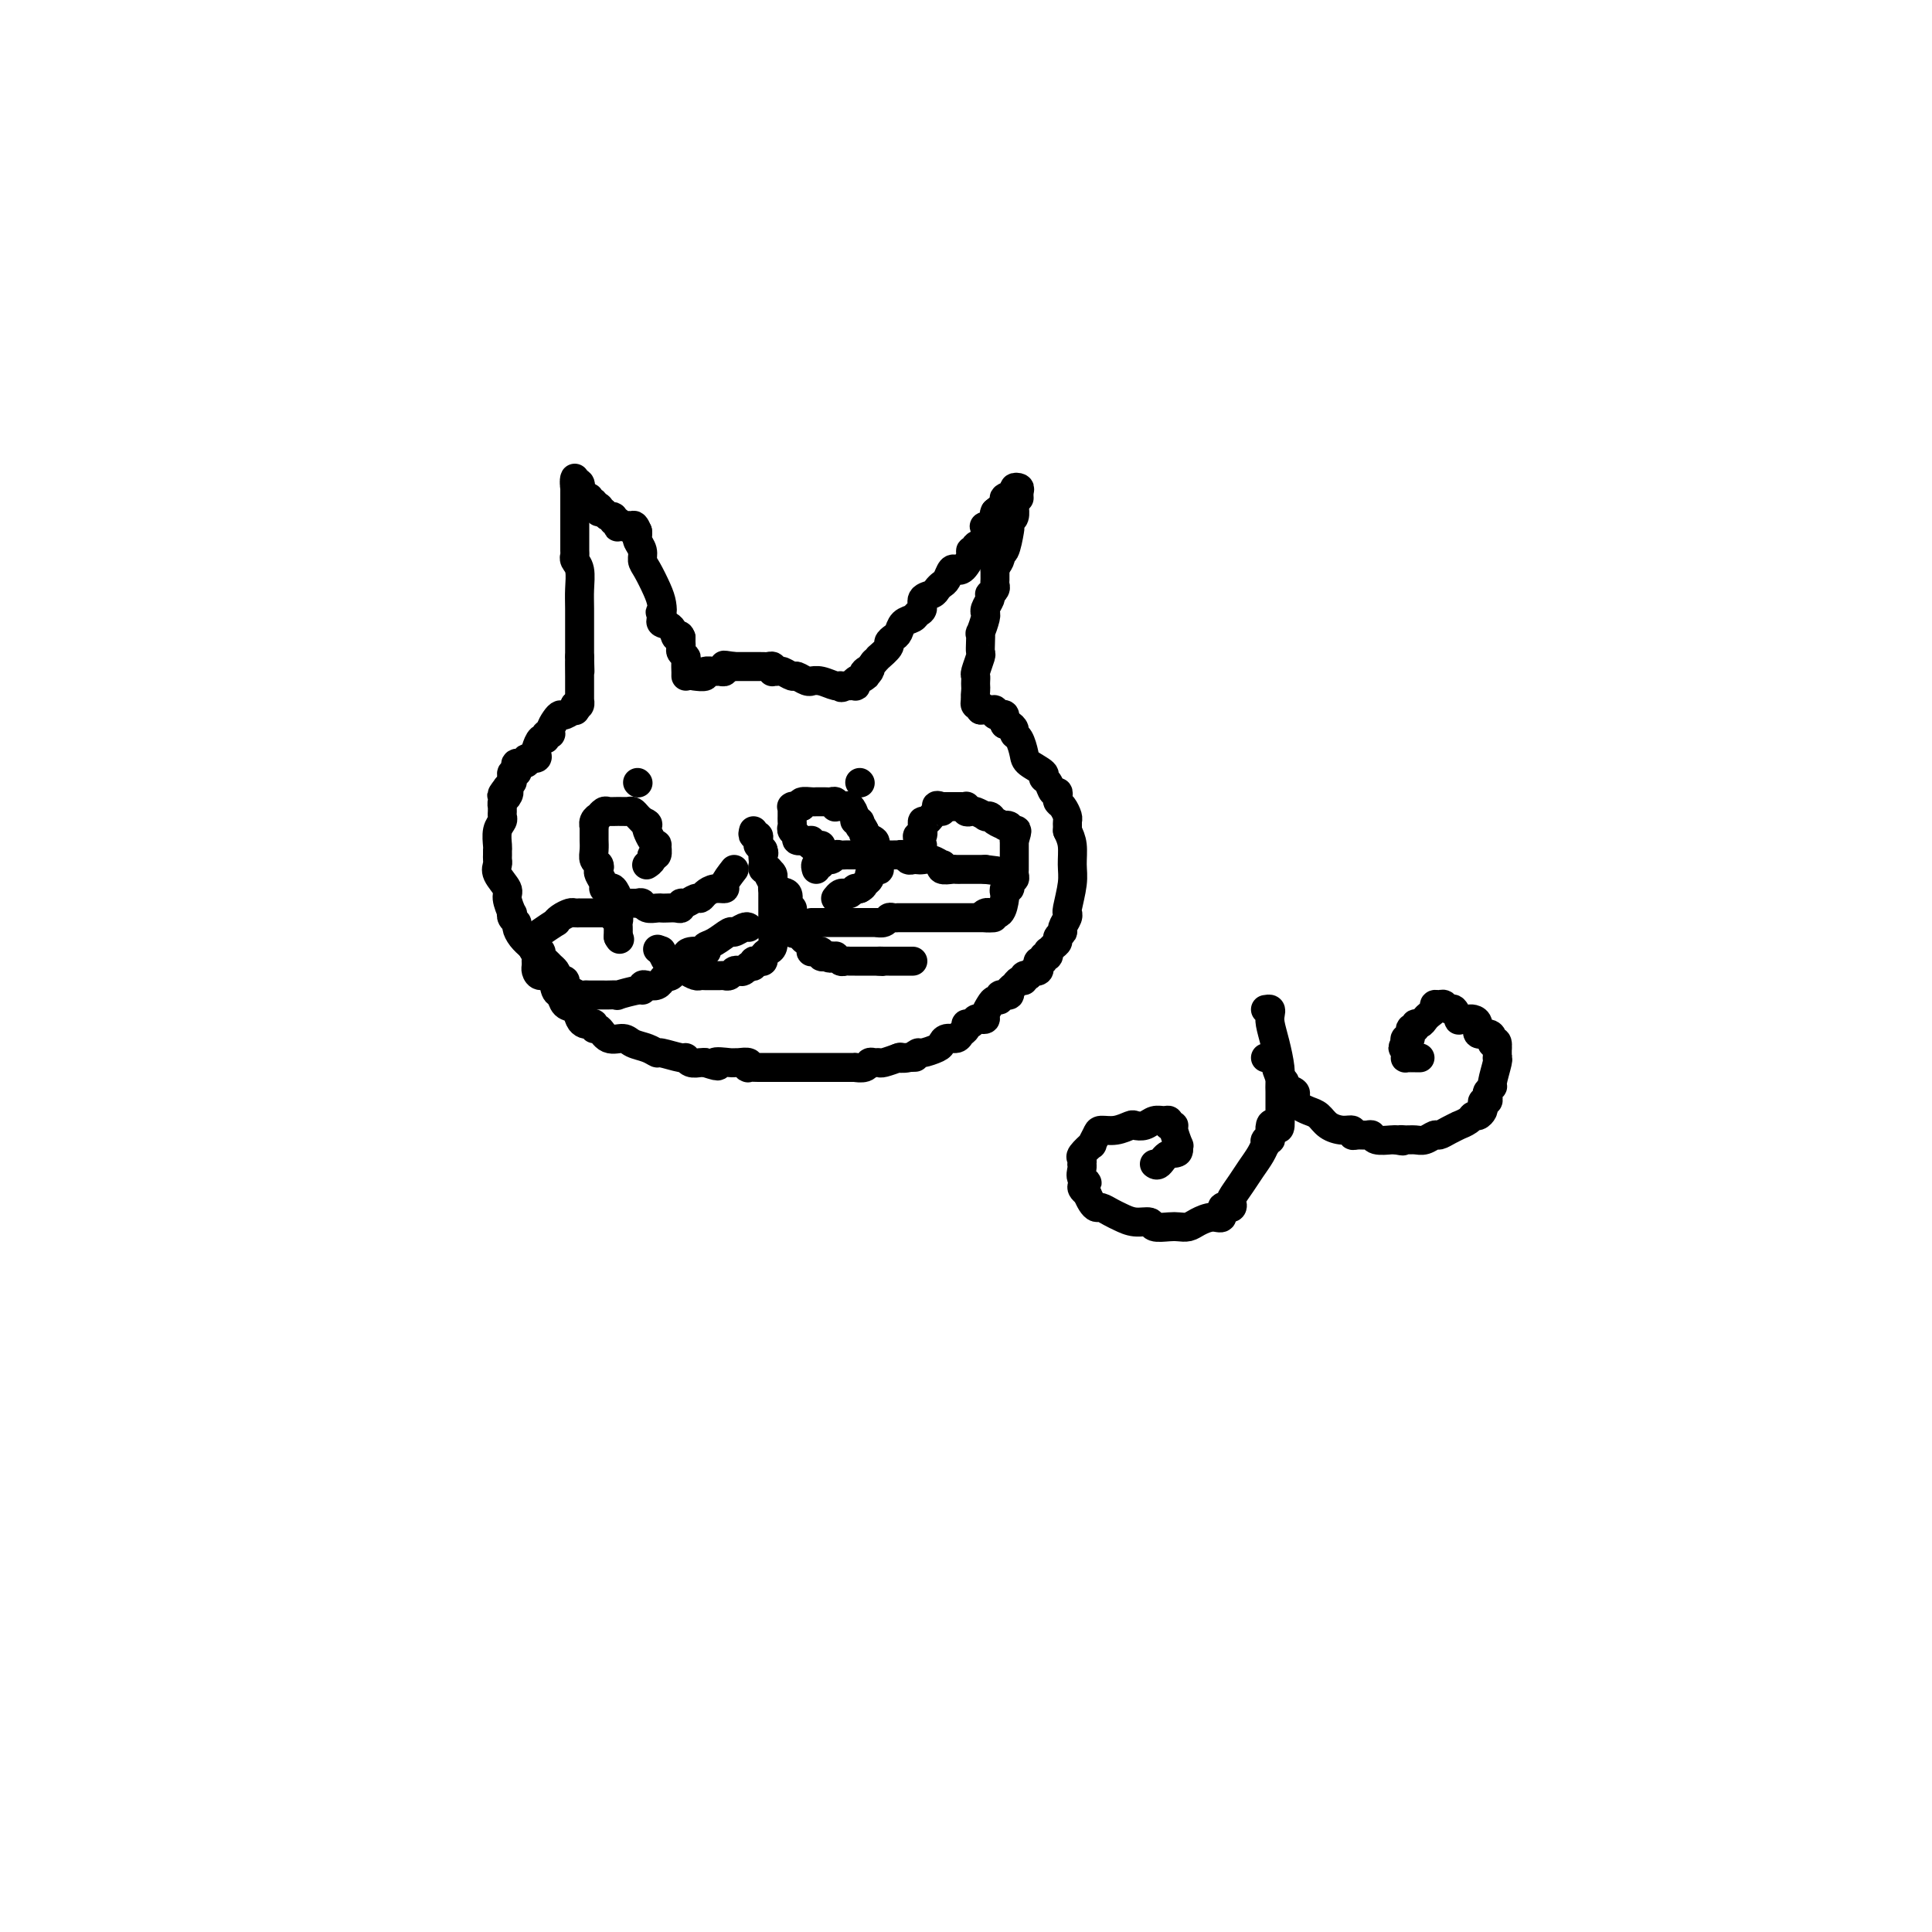 <svg viewBox='0 0 400 400' version='1.1' xmlns='http://www.w3.org/2000/svg' xmlns:xlink='http://www.w3.org/1999/xlink'><g fill='none' stroke='#000000' stroke-width='6' stroke-linecap='round' stroke-linejoin='round'><path d='M142,140c-0.002,-0.477 -0.004,-0.954 0,-1c0.004,-0.046 0.015,0.338 0,0c-0.015,-0.338 -0.057,-1.400 0,-2c0.057,-0.600 0.211,-0.738 0,-1c-0.211,-0.262 -0.789,-0.648 -1,-1c-0.211,-0.352 -0.057,-0.672 0,-1c0.057,-0.328 0.016,-0.665 0,-1c-0.016,-0.335 -0.008,-0.667 0,-1'/><path d='M141,132c-0.353,-1.129 -0.735,0.048 -1,0c-0.265,-0.048 -0.411,-1.322 -1,-2c-0.589,-0.678 -1.620,-0.759 -2,-1c-0.380,-0.241 -0.109,-0.640 0,-1c0.109,-0.360 0.054,-0.680 0,-1'/><path d='M137,127c-0.628,-0.685 -0.197,0.101 0,0c0.197,-0.101 0.159,-1.091 0,-2c-0.159,-0.909 -0.439,-1.739 -1,-3c-0.561,-1.261 -1.404,-2.954 -2,-4c-0.596,-1.046 -0.944,-1.446 -1,-2c-0.056,-0.554 0.181,-1.262 0,-2c-0.181,-0.738 -0.779,-1.506 -1,-2c-0.221,-0.494 -0.063,-0.712 0,-1c0.063,-0.288 0.032,-0.644 0,-1'/><path d='M132,110c-1.034,-2.569 -1.118,-0.493 -1,0c0.118,0.493 0.438,-0.599 0,-1c-0.438,-0.401 -1.633,-0.112 -2,0c-0.367,0.112 0.094,0.045 0,0c-0.094,-0.045 -0.742,-0.069 -1,0c-0.258,0.069 -0.125,0.229 0,0c0.125,-0.229 0.241,-0.849 0,-1c-0.241,-0.151 -0.838,0.166 -1,0c-0.162,-0.166 0.110,-0.814 0,-1c-0.110,-0.186 -0.603,0.090 -1,0c-0.397,-0.090 -0.699,-0.545 -1,-1'/><path d='M125,106c-1.311,-0.558 -1.087,0.048 -1,0c0.087,-0.048 0.039,-0.749 0,-1c-0.039,-0.251 -0.067,-0.052 0,0c0.067,0.052 0.229,-0.043 0,0c-0.229,0.043 -0.849,0.222 -1,0c-0.151,-0.222 0.166,-0.847 0,-1c-0.166,-0.153 -0.815,0.166 -1,0c-0.185,-0.166 0.094,-0.815 0,-1c-0.094,-0.185 -0.561,0.095 -1,0c-0.439,-0.095 -0.849,-0.564 -1,-1c-0.151,-0.436 -0.043,-0.839 0,-1c0.043,-0.161 0.022,-0.081 0,0'/><path d='M120,101c-0.790,-0.708 -0.264,0.023 0,0c0.264,-0.023 0.267,-0.800 0,-1c-0.267,-0.200 -0.803,0.177 -1,0c-0.197,-0.177 -0.056,-0.908 0,-1c0.056,-0.092 0.028,0.454 0,1'/><path d='M119,100c-0.155,0.101 -0.041,0.854 0,1c0.041,0.146 0.011,-0.314 0,0c-0.011,0.314 -0.003,1.400 0,2c0.003,0.600 0.001,0.712 0,1c-0.001,0.288 -0.000,0.753 0,1c0.000,0.247 0.000,0.276 0,1c-0.000,0.724 -0.001,2.144 0,3c0.001,0.856 0.004,1.148 0,2c-0.004,0.852 -0.015,2.265 0,3c0.015,0.735 0.057,0.792 0,1c-0.057,0.208 -0.211,0.567 0,1c0.211,0.433 0.789,0.941 1,2c0.211,1.059 0.057,2.668 0,4c-0.057,1.332 -0.015,2.385 0,4c0.015,1.615 0.004,3.792 0,5c-0.004,1.208 -0.001,1.448 0,2c0.001,0.552 0.000,1.418 0,2c-0.000,0.582 -0.000,0.881 0,1c0.000,0.119 0.000,0.060 0,0'/><path d='M120,136c0.155,5.653 0.041,1.787 0,1c-0.041,-0.787 -0.010,1.506 0,3c0.010,1.494 -0.000,2.190 0,3c0.000,0.810 0.010,1.732 0,2c-0.010,0.268 -0.041,-0.120 0,0c0.041,0.120 0.155,0.749 0,1c-0.155,0.251 -0.577,0.126 -1,0'/><path d='M119,146c-0.046,1.710 0.337,0.987 0,1c-0.337,0.013 -1.396,0.764 -2,1c-0.604,0.236 -0.754,-0.043 -1,0c-0.246,0.043 -0.587,0.408 -1,1c-0.413,0.592 -0.898,1.411 -1,2c-0.102,0.589 0.179,0.949 0,1c-0.179,0.051 -0.819,-0.208 -1,0c-0.181,0.208 0.097,0.883 0,1c-0.097,0.117 -0.570,-0.324 -1,0c-0.430,0.324 -0.817,1.411 -1,2c-0.183,0.589 -0.162,0.679 0,1c0.162,0.321 0.464,0.873 0,1c-0.464,0.127 -1.692,-0.172 -2,0c-0.308,0.172 0.306,0.816 0,1c-0.306,0.184 -1.532,-0.092 -2,0c-0.468,0.092 -0.178,0.550 0,1c0.178,0.450 0.244,0.891 0,1c-0.244,0.109 -0.797,-0.115 -1,0c-0.203,0.115 -0.057,0.570 0,1c0.057,0.430 0.026,0.837 0,1c-0.026,0.163 -0.045,0.082 0,0c0.045,-0.082 0.156,-0.166 0,0c-0.156,0.166 -0.578,0.583 -1,1'/><path d='M105,163c-2.182,2.807 -0.637,1.326 0,1c0.637,-0.326 0.367,0.504 0,1c-0.367,0.496 -0.831,0.658 -1,1c-0.169,0.342 -0.044,0.865 0,1c0.044,0.135 0.008,-0.117 0,0c-0.008,0.117 0.012,0.602 0,1c-0.012,0.398 -0.056,0.708 0,1c0.056,0.292 0.211,0.564 0,1c-0.211,0.436 -0.789,1.034 -1,2c-0.211,0.966 -0.056,2.300 0,3c0.056,0.700 0.013,0.767 0,1c-0.013,0.233 0.004,0.633 0,1c-0.004,0.367 -0.030,0.702 0,1c0.030,0.298 0.117,0.561 0,1c-0.117,0.439 -0.437,1.055 0,2c0.437,0.945 1.633,2.218 2,3c0.367,0.782 -0.094,1.074 0,2c0.094,0.926 0.743,2.485 1,3c0.257,0.515 0.124,-0.014 0,0c-0.124,0.014 -0.238,0.570 0,1c0.238,0.430 0.827,0.734 1,1c0.173,0.266 -0.069,0.495 0,1c0.069,0.505 0.448,1.287 1,2c0.552,0.713 1.276,1.356 2,2'/><path d='M110,196c1.309,2.504 1.083,1.262 1,1c-0.083,-0.262 -0.023,0.454 0,1c0.023,0.546 0.008,0.921 0,1c-0.008,0.079 -0.009,-0.140 0,0c0.009,0.140 0.030,0.637 0,1c-0.030,0.363 -0.110,0.593 0,1c0.110,0.407 0.410,0.992 1,1c0.590,0.008 1.471,-0.560 2,0c0.529,0.560 0.705,2.248 1,3c0.295,0.752 0.709,0.569 1,1c0.291,0.431 0.459,1.475 1,2c0.541,0.525 1.455,0.532 2,1c0.545,0.468 0.720,1.398 1,2c0.280,0.602 0.666,0.877 1,1c0.334,0.123 0.616,0.093 1,0c0.384,-0.093 0.869,-0.250 1,0c0.131,0.250 -0.093,0.907 0,1c0.093,0.093 0.504,-0.379 1,0c0.496,0.379 1.079,1.608 2,2c0.921,0.392 2.180,-0.054 3,0c0.820,0.054 1.201,0.607 2,1c0.799,0.393 2.018,0.626 3,1c0.982,0.374 1.729,0.889 2,1c0.271,0.111 0.065,-0.180 1,0c0.935,0.180 3.010,0.833 4,1c0.990,0.167 0.894,-0.151 1,0c0.106,0.151 0.413,0.771 1,1c0.587,0.229 1.453,0.065 2,0c0.547,-0.065 0.773,-0.033 1,0'/><path d='M146,220c4.307,1.392 2.076,0.372 2,0c-0.076,-0.372 2.005,-0.096 3,0c0.995,0.096 0.906,0.012 1,0c0.094,-0.012 0.372,0.049 1,0c0.628,-0.049 1.607,-0.209 2,0c0.393,0.209 0.201,0.788 0,1c-0.201,0.212 -0.411,0.057 0,0c0.411,-0.057 1.444,-0.015 2,0c0.556,0.015 0.635,0.004 1,0c0.365,-0.004 1.015,-0.001 2,0c0.985,0.001 2.304,0.000 3,0c0.696,-0.000 0.768,-0.000 1,0c0.232,0.000 0.625,0.000 1,0c0.375,-0.000 0.733,-0.000 1,0c0.267,0.000 0.443,0.000 1,0c0.557,-0.000 1.496,-0.000 2,0c0.504,0.000 0.574,0.000 1,0c0.426,-0.000 1.209,-0.000 2,0c0.791,0.000 1.592,0.001 2,0c0.408,-0.001 0.424,-0.004 1,0c0.576,0.004 1.712,0.015 2,0c0.288,-0.015 -0.273,-0.057 0,0c0.273,0.057 1.380,0.212 2,0c0.620,-0.212 0.752,-0.793 1,-1c0.248,-0.207 0.614,-0.042 1,0c0.386,0.042 0.794,-0.040 1,0c0.206,0.040 0.209,0.203 1,0c0.791,-0.203 2.369,-0.772 3,-1c0.631,-0.228 0.316,-0.114 0,0'/><path d='M186,219c6.385,-0.172 2.348,-0.102 1,0c-1.348,0.102 -0.008,0.235 1,0c1.008,-0.235 1.684,-0.837 2,-1c0.316,-0.163 0.274,0.115 1,0c0.726,-0.115 2.222,-0.622 3,-1c0.778,-0.378 0.839,-0.626 1,-1c0.161,-0.374 0.420,-0.875 1,-1c0.580,-0.125 1.479,0.125 2,0c0.521,-0.125 0.665,-0.626 1,-1c0.335,-0.374 0.863,-0.622 1,-1c0.137,-0.378 -0.117,-0.885 0,-1c0.117,-0.115 0.605,0.163 1,0c0.395,-0.163 0.697,-0.768 1,-1c0.303,-0.232 0.606,-0.091 1,0c0.394,0.091 0.880,0.130 1,0c0.120,-0.130 -0.127,-0.431 0,-1c0.127,-0.569 0.626,-1.406 1,-2c0.374,-0.594 0.621,-0.944 1,-1c0.379,-0.056 0.890,0.182 1,0c0.110,-0.182 -0.182,-0.784 0,-1c0.182,-0.216 0.836,-0.047 1,0c0.164,0.047 -0.164,-0.030 0,0c0.164,0.030 0.818,0.167 1,0c0.182,-0.167 -0.110,-0.637 0,-1c0.110,-0.363 0.622,-0.619 1,-1c0.378,-0.381 0.623,-0.887 1,-1c0.377,-0.113 0.884,0.165 1,0c0.116,-0.165 -0.161,-0.775 0,-1c0.161,-0.225 0.760,-0.064 1,0c0.240,0.064 0.120,0.032 0,0'/><path d='M213,202c1.559,-1.630 0.958,-1.206 1,-1c0.042,0.206 0.728,0.195 1,0c0.272,-0.195 0.129,-0.573 0,-1c-0.129,-0.427 -0.245,-0.903 0,-1c0.245,-0.097 0.849,0.185 1,0c0.151,-0.185 -0.153,-0.837 0,-1c0.153,-0.163 0.763,0.164 1,0c0.237,-0.164 0.101,-0.817 0,-1c-0.101,-0.183 -0.167,0.105 0,0c0.167,-0.105 0.565,-0.605 1,-1c0.435,-0.395 0.905,-0.687 1,-1c0.095,-0.313 -0.185,-0.648 0,-1c0.185,-0.352 0.834,-0.721 1,-1c0.166,-0.279 -0.153,-0.467 0,-1c0.153,-0.533 0.777,-1.413 1,-2c0.223,-0.587 0.046,-0.883 0,-1c-0.046,-0.117 0.041,-0.054 0,0c-0.041,0.054 -0.210,0.100 0,-1c0.210,-1.100 0.799,-3.346 1,-5c0.201,-1.654 0.016,-2.714 0,-4c-0.016,-1.286 0.138,-2.796 0,-4c-0.138,-1.204 -0.569,-2.102 -1,-3'/><path d='M221,172c-0.001,-2.870 -0.003,-1.546 0,-1c0.003,0.546 0.011,0.315 0,0c-0.011,-0.315 -0.042,-0.714 0,-1c0.042,-0.286 0.156,-0.459 0,-1c-0.156,-0.541 -0.581,-1.450 -1,-2c-0.419,-0.550 -0.833,-0.743 -1,-1c-0.167,-0.257 -0.088,-0.580 0,-1c0.088,-0.420 0.184,-0.938 0,-1c-0.184,-0.062 -0.648,0.331 -1,0c-0.352,-0.331 -0.591,-1.386 -1,-2c-0.409,-0.614 -0.988,-0.788 -1,-1c-0.012,-0.212 0.543,-0.462 0,-1c-0.543,-0.538 -2.183,-1.362 -3,-2c-0.817,-0.638 -0.810,-1.089 -1,-2c-0.190,-0.911 -0.576,-2.283 -1,-3c-0.424,-0.717 -0.887,-0.780 -1,-1c-0.113,-0.220 0.123,-0.598 0,-1c-0.123,-0.402 -0.607,-0.829 -1,-1c-0.393,-0.171 -0.697,-0.085 -1,0'/><path d='M208,150c-2.008,-3.646 -0.528,-1.761 0,-1c0.528,0.761 0.104,0.396 0,0c-0.104,-0.396 0.113,-0.824 0,-1c-0.113,-0.176 -0.556,-0.100 -1,0c-0.444,0.100 -0.889,0.223 -1,0c-0.111,-0.223 0.111,-0.792 0,-1c-0.111,-0.208 -0.556,-0.056 -1,0c-0.444,0.056 -0.889,0.015 -1,0c-0.111,-0.015 0.111,-0.004 0,0c-0.111,0.004 -0.556,0.002 -1,0'/><path d='M203,147c-0.713,-0.707 0.005,-0.973 0,-1c-0.005,-0.027 -0.732,0.185 -1,0c-0.268,-0.185 -0.077,-0.767 0,-1c0.077,-0.233 0.038,-0.116 0,0'/><path d='M202,145c-0.155,-0.714 -0.043,-1.499 0,-2c0.043,-0.501 0.015,-0.719 0,-1c-0.015,-0.281 -0.018,-0.624 0,-1c0.018,-0.376 0.057,-0.786 0,-1c-0.057,-0.214 -0.211,-0.234 0,-1c0.211,-0.766 0.788,-2.280 1,-3c0.212,-0.720 0.061,-0.648 0,-1c-0.061,-0.352 -0.030,-1.128 0,-2c0.030,-0.872 0.061,-1.841 0,-2c-0.061,-0.159 -0.213,0.491 0,0c0.213,-0.491 0.793,-2.124 1,-3c0.207,-0.876 0.042,-0.995 0,-1c-0.042,-0.005 0.040,0.105 0,0c-0.040,-0.105 -0.203,-0.423 0,-1c0.203,-0.577 0.772,-1.411 1,-2c0.228,-0.589 0.114,-0.931 0,-1c-0.114,-0.069 -0.227,0.136 0,0c0.227,-0.136 0.793,-0.614 1,-1c0.207,-0.386 0.056,-0.681 0,-1c-0.056,-0.319 -0.015,-0.663 0,-1c0.015,-0.337 0.004,-0.668 0,-1c-0.004,-0.332 -0.002,-0.666 0,-1'/><path d='M206,118c0.559,-4.353 -0.044,-1.737 0,-1c0.044,0.737 0.733,-0.405 1,-1c0.267,-0.595 0.110,-0.642 0,-1c-0.110,-0.358 -0.174,-1.028 0,-1c0.174,0.028 0.586,0.752 1,0c0.414,-0.752 0.829,-2.980 1,-4c0.171,-1.020 0.098,-0.833 0,-1c-0.098,-0.167 -0.223,-0.689 0,-1c0.223,-0.311 0.792,-0.412 1,-1c0.208,-0.588 0.056,-1.663 0,-2c-0.056,-0.337 -0.015,0.063 0,0c0.015,-0.063 0.004,-0.589 0,-1c-0.004,-0.411 -0.002,-0.705 0,-1'/><path d='M210,103c0.850,-2.275 0.976,-0.463 1,0c0.024,0.463 -0.054,-0.423 0,-1c0.054,-0.577 0.240,-0.846 0,-1c-0.240,-0.154 -0.907,-0.193 -1,0c-0.093,0.193 0.387,0.619 0,1c-0.387,0.381 -1.643,0.718 -2,1c-0.357,0.282 0.184,0.509 0,1c-0.184,0.491 -1.092,1.245 -2,2'/><path d='M206,106c-0.498,0.853 0.258,1.485 0,2c-0.258,0.515 -1.531,0.911 -2,1c-0.469,0.089 -0.133,-0.131 0,0c0.133,0.131 0.065,0.613 0,1c-0.065,0.387 -0.127,0.677 0,1c0.127,0.323 0.441,0.677 0,1c-0.441,0.323 -1.638,0.615 -2,1c-0.362,0.385 0.110,0.863 0,1c-0.110,0.137 -0.803,-0.068 -1,0c-0.197,0.068 0.102,0.409 0,1c-0.102,0.591 -0.605,1.433 -1,2c-0.395,0.567 -0.683,0.859 -1,1c-0.317,0.141 -0.663,0.132 -1,0c-0.337,-0.132 -0.666,-0.386 -1,0c-0.334,0.386 -0.672,1.412 -1,2c-0.328,0.588 -0.647,0.739 -1,1c-0.353,0.261 -0.739,0.633 -1,1c-0.261,0.367 -0.398,0.728 -1,1c-0.602,0.272 -1.671,0.453 -2,1c-0.329,0.547 0.080,1.460 0,2c-0.080,0.540 -0.651,0.708 -1,1c-0.349,0.292 -0.476,0.709 -1,1c-0.524,0.291 -1.445,0.458 -2,1c-0.555,0.542 -0.745,1.459 -1,2c-0.255,0.541 -0.575,0.704 -1,1c-0.425,0.296 -0.954,0.723 -1,1c-0.046,0.277 0.390,0.404 0,1c-0.390,0.596 -1.605,1.660 -2,2c-0.395,0.340 0.030,-0.046 0,0c-0.030,0.046 -0.515,0.523 -1,1'/><path d='M181,137c-4.036,5.266 -1.625,2.930 -1,2c0.625,-0.930 -0.537,-0.456 -1,0c-0.463,0.456 -0.228,0.893 0,1c0.228,0.107 0.448,-0.115 0,0c-0.448,0.115 -1.563,0.567 -2,1c-0.437,0.433 -0.194,0.847 0,1c0.194,0.153 0.341,0.044 0,0c-0.341,-0.044 -1.171,-0.022 -2,0'/><path d='M175,142c-1.134,0.757 -0.969,0.150 -1,0c-0.031,-0.150 -0.259,0.157 -1,0c-0.741,-0.157 -1.995,-0.778 -3,-1c-1.005,-0.222 -1.760,-0.044 -2,0c-0.240,0.044 0.034,-0.044 0,0c-0.034,0.044 -0.376,0.222 -1,0c-0.624,-0.222 -1.530,-0.844 -2,-1c-0.470,-0.156 -0.504,0.155 -1,0c-0.496,-0.155 -1.453,-0.777 -2,-1c-0.547,-0.223 -0.685,-0.046 -1,0c-0.315,0.046 -0.806,-0.040 -1,0c-0.194,0.040 -0.092,0.207 0,0c0.092,-0.207 0.175,-0.788 0,-1c-0.175,-0.212 -0.606,-0.057 -1,0c-0.394,0.057 -0.749,0.015 -1,0c-0.251,-0.015 -0.396,-0.004 -1,0c-0.604,0.004 -1.667,0.001 -2,0c-0.333,-0.001 0.065,-0.000 0,0c-0.065,0.000 -0.595,0.000 -1,0c-0.405,-0.000 -0.687,-0.000 -1,0c-0.313,0.000 -0.656,0.000 -1,0'/><path d='M152,138c-3.720,-0.602 -1.520,-0.109 -1,0c0.520,0.109 -0.639,-0.168 -1,0c-0.361,0.168 0.077,0.781 0,1c-0.077,0.219 -0.669,0.045 -1,0c-0.331,-0.045 -0.401,0.041 -1,0c-0.599,-0.041 -1.728,-0.207 -2,0c-0.272,0.207 0.311,0.786 0,1c-0.311,0.214 -1.518,0.061 -2,0c-0.482,-0.061 -0.241,-0.031 0,0'/><path d='M132,162c0.000,0.000 0.100,0.100 0.1,0.1'/><path d='M178,162c0.000,0.000 0.100,0.100 0.1,0.1'/><path d='M156,172c-0.114,0.444 -0.227,0.889 0,1c0.227,0.111 0.796,-0.111 1,0c0.204,0.111 0.044,0.556 0,1c-0.044,0.444 0.026,0.889 0,1c-0.026,0.111 -0.150,-0.111 0,0c0.150,0.111 0.575,0.556 1,1'/><path d='M158,176c0.311,0.797 0.087,0.788 0,1c-0.087,0.212 -0.037,0.645 0,1c0.037,0.355 0.061,0.633 0,1c-0.061,0.367 -0.209,0.823 0,1c0.209,0.177 0.774,0.076 1,0c0.226,-0.076 0.113,-0.127 0,0c-0.113,0.127 -0.226,0.433 0,1c0.226,0.567 0.793,1.397 1,2c0.207,0.603 0.056,0.981 0,1c-0.056,0.019 -0.015,-0.322 0,0c0.015,0.322 0.004,1.305 0,2c-0.004,0.695 -0.001,1.101 0,2c0.001,0.899 0.000,2.293 0,3c-0.000,0.707 -0.000,0.729 0,1c0.000,0.271 0.000,0.792 0,1c-0.000,0.208 -0.000,0.104 0,0'/><path d='M160,193c0.313,2.885 0.094,1.599 0,1c-0.094,-0.599 -0.063,-0.511 0,0c0.063,0.511 0.158,1.444 0,2c-0.158,0.556 -0.568,0.737 -1,1c-0.432,0.263 -0.886,0.610 -1,1c-0.114,0.390 0.110,0.823 0,1c-0.110,0.177 -0.555,0.099 -1,0c-0.445,-0.099 -0.889,-0.219 -1,0c-0.111,0.219 0.111,0.777 0,1c-0.111,0.223 -0.556,0.112 -1,0'/><path d='M155,200c-0.726,1.023 -0.040,0.082 0,0c0.040,-0.082 -0.567,0.696 -1,1c-0.433,0.304 -0.692,0.134 -1,0c-0.308,-0.134 -0.664,-0.232 -1,0c-0.336,0.232 -0.653,0.794 -1,1c-0.347,0.206 -0.723,0.055 -1,0c-0.277,-0.055 -0.455,-0.014 -1,0c-0.545,0.014 -1.459,0.001 -2,0c-0.541,-0.001 -0.711,0.011 -1,0c-0.289,-0.011 -0.697,-0.043 -1,0c-0.303,0.043 -0.502,0.162 -1,0c-0.498,-0.162 -1.297,-0.604 -2,-1c-0.703,-0.396 -1.312,-0.745 -2,-1c-0.688,-0.255 -1.454,-0.415 -2,-1c-0.546,-0.585 -0.870,-1.596 -1,-2c-0.130,-0.404 -0.065,-0.202 0,0'/><path d='M137,197c-1.500,-0.833 -0.750,-0.417 0,0'/><path d='M159,180c0.424,0.332 0.848,0.663 1,1c0.152,0.337 0.030,0.678 0,1c-0.030,0.322 0.030,0.625 0,1c-0.030,0.375 -0.152,0.821 0,1c0.152,0.179 0.576,0.089 1,0'/><path d='M161,184c0.758,0.741 1.653,0.595 2,1c0.347,0.405 0.145,1.362 0,2c-0.145,0.638 -0.235,0.956 0,1c0.235,0.044 0.794,-0.187 1,0c0.206,0.187 0.059,0.792 0,1c-0.059,0.208 -0.031,0.017 0,0c0.031,-0.017 0.065,0.138 0,1c-0.065,0.862 -0.228,2.430 0,3c0.228,0.570 0.849,0.142 1,0c0.151,-0.142 -0.166,0.003 0,0c0.166,-0.003 0.815,-0.155 1,0c0.185,0.155 -0.095,0.616 0,1c0.095,0.384 0.564,0.692 1,1c0.436,0.308 0.839,0.618 1,1c0.161,0.382 0.081,0.838 0,1c-0.081,0.162 -0.163,0.030 0,0c0.163,-0.030 0.569,0.044 1,0c0.431,-0.044 0.885,-0.204 1,0c0.115,0.204 -0.110,0.773 0,1c0.110,0.227 0.555,0.114 1,0'/><path d='M171,198c1.245,0.769 0.859,0.192 1,0c0.141,-0.192 0.811,0.001 1,0c0.189,-0.001 -0.103,-0.196 0,0c0.103,0.196 0.601,0.785 1,1c0.399,0.215 0.698,0.058 1,0c0.302,-0.058 0.606,-0.015 1,0c0.394,0.015 0.879,0.004 1,0c0.121,-0.004 -0.122,-0.001 0,0c0.122,0.001 0.610,0.000 1,0c0.390,-0.000 0.682,-0.000 1,0c0.318,0.000 0.663,0.000 1,0c0.337,-0.000 0.668,-0.000 1,0c0.332,0.000 0.666,0.000 1,0'/><path d='M182,199c1.654,0.155 0.290,0.041 0,0c-0.290,-0.041 0.496,-0.011 1,0c0.504,0.011 0.727,0.003 1,0c0.273,-0.003 0.598,-0.001 1,0c0.402,0.001 0.882,0.000 1,0c0.118,-0.000 -0.126,-0.000 0,0c0.126,0.000 0.621,0.000 1,0c0.379,-0.000 0.640,-0.000 1,0c0.360,0.000 0.817,0.000 1,0c0.183,-0.000 0.091,-0.000 0,0'/><path d='M169,180c-0.128,-0.455 -0.256,-0.910 0,-1c0.256,-0.090 0.895,0.186 1,0c0.105,-0.186 -0.323,-0.835 0,-1c0.323,-0.165 1.396,0.152 2,0c0.604,-0.152 0.740,-0.773 1,-1c0.260,-0.227 0.643,-0.061 1,0c0.357,0.061 0.687,0.016 1,0c0.313,-0.016 0.609,-0.004 1,0c0.391,0.004 0.878,0.001 1,0c0.122,-0.001 -0.122,-0.000 0,0c0.122,0.000 0.610,0.000 1,0c0.390,-0.000 0.683,-0.000 1,0c0.317,0.000 0.659,0.000 1,0'/><path d='M180,177c1.897,-0.464 1.139,-0.124 1,0c-0.139,0.124 0.340,0.034 1,0c0.660,-0.034 1.500,-0.010 2,0c0.500,0.010 0.659,0.006 1,0c0.341,-0.006 0.865,-0.016 1,0c0.135,0.016 -0.118,0.057 0,0c0.118,-0.057 0.608,-0.211 1,0c0.392,0.211 0.685,0.788 1,1c0.315,0.212 0.652,0.061 1,0c0.348,-0.061 0.707,-0.031 1,0c0.293,0.031 0.522,0.065 1,0c0.478,-0.065 1.207,-0.228 2,0c0.793,0.228 1.652,0.846 2,1c0.348,0.154 0.187,-0.155 0,0c-0.187,0.155 -0.400,0.774 0,1c0.400,0.226 1.413,0.061 2,0c0.587,-0.061 0.749,-0.016 1,0c0.251,0.016 0.592,0.004 1,0c0.408,-0.004 0.883,-0.001 1,0c0.117,0.001 -0.123,0.000 0,0c0.123,-0.000 0.610,-0.000 1,0c0.390,0.000 0.682,0.000 1,0c0.318,-0.000 0.662,-0.000 1,0c0.338,0.000 0.669,0.000 1,0'/><path d='M204,180c4.000,0.500 2.000,0.250 0,0'/><path d='M152,180c-0.892,1.149 -1.783,2.298 -2,3c-0.217,0.702 0.241,0.958 0,1c-0.241,0.042 -1.181,-0.128 -2,0c-0.819,0.128 -1.516,0.555 -2,1c-0.484,0.445 -0.756,0.908 -1,1c-0.244,0.092 -0.460,-0.185 -1,0c-0.540,0.185 -1.405,0.834 -2,1c-0.595,0.166 -0.919,-0.152 -1,0c-0.081,0.152 0.081,0.772 0,1c-0.081,0.228 -0.407,0.062 -1,0c-0.593,-0.062 -1.454,-0.020 -2,0c-0.546,0.020 -0.776,0.019 -1,0c-0.224,-0.019 -0.441,-0.057 -1,0c-0.559,0.057 -1.458,0.208 -2,0c-0.542,-0.208 -0.726,-0.774 -1,-1c-0.274,-0.226 -0.637,-0.113 -1,0'/><path d='M132,187c-1.669,0.002 -0.843,0.007 -1,0c-0.157,-0.007 -1.299,-0.026 -2,0c-0.701,0.026 -0.962,0.099 -1,0c-0.038,-0.099 0.149,-0.368 0,-1c-0.149,-0.632 -0.632,-1.626 -1,-2c-0.368,-0.374 -0.621,-0.128 -1,0c-0.379,0.128 -0.885,0.136 -1,0c-0.115,-0.136 0.162,-0.417 0,-1c-0.162,-0.583 -0.761,-1.468 -1,-2c-0.239,-0.532 -0.117,-0.710 0,-1c0.117,-0.290 0.227,-0.693 0,-1c-0.227,-0.307 -0.793,-0.519 -1,-1c-0.207,-0.481 -0.055,-1.232 0,-2c0.055,-0.768 0.015,-1.553 0,-2c-0.015,-0.447 -0.004,-0.556 0,-1c0.004,-0.444 0.002,-1.222 0,-2'/><path d='M123,171c-0.137,-1.504 0.019,-0.263 0,0c-0.019,0.263 -0.213,-0.451 0,-1c0.213,-0.549 0.833,-0.932 1,-1c0.167,-0.068 -0.120,0.178 0,0c0.120,-0.178 0.648,-0.781 1,-1c0.352,-0.219 0.528,-0.056 1,0c0.472,0.056 1.240,0.004 2,0c0.760,-0.004 1.513,0.040 2,0c0.487,-0.040 0.708,-0.165 1,0c0.292,0.165 0.655,0.618 1,1c0.345,0.382 0.673,0.691 1,1'/><path d='M133,170c1.476,0.503 1.166,0.760 1,1c-0.166,0.240 -0.187,0.464 0,1c0.187,0.536 0.582,1.383 1,2c0.418,0.617 0.859,1.005 1,1c0.141,-0.005 -0.019,-0.404 0,0c0.019,0.404 0.215,1.611 0,2c-0.215,0.389 -0.841,-0.040 -1,0c-0.159,0.040 0.150,0.549 0,1c-0.150,0.451 -0.757,0.843 -1,1c-0.243,0.157 -0.121,0.078 0,0'/><path d='M168,191c0.333,0.000 0.665,0.000 1,0c0.335,0.000 0.671,0.000 1,0c0.329,0.000 0.651,0.000 1,0c0.349,0.000 0.724,0.000 1,0c0.276,0.000 0.451,0.000 1,0c0.549,0.000 1.471,0.000 2,0c0.529,0.000 0.667,0.000 1,0c0.333,0.000 0.863,0.000 1,0c0.137,0.000 -0.118,0.000 0,0c0.118,0.000 0.609,0.000 1,0c0.391,0.000 0.682,0.000 1,0c0.318,0.000 0.663,0.000 1,0c0.337,-0.000 0.668,0.000 1,0c0.332,0.000 0.666,0.000 1,0'/><path d='M182,191c2.118,-0.016 0.414,-0.057 0,0c-0.414,0.057 0.462,0.211 1,0c0.538,-0.211 0.740,-0.789 1,-1c0.260,-0.211 0.580,-0.057 1,0c0.420,0.057 0.939,0.015 1,0c0.061,-0.015 -0.337,-0.004 0,0c0.337,0.004 1.407,0.001 2,0c0.593,-0.001 0.709,-0.000 1,0c0.291,0.000 0.759,0.000 1,0c0.241,-0.000 0.257,-0.000 1,0c0.743,0.000 2.213,0.000 3,0c0.787,-0.000 0.889,-0.000 1,0c0.111,0.000 0.229,0.000 1,0c0.771,-0.000 2.196,-0.000 3,0c0.804,0.000 0.989,0.000 1,0c0.011,-0.000 -0.152,-0.000 0,0c0.152,0.000 0.618,0.000 1,0c0.382,-0.000 0.680,-0.000 1,0c0.320,0.000 0.663,0.000 1,0c0.337,-0.000 0.669,-0.000 1,0'/><path d='M204,190c3.422,-0.093 0.976,0.174 0,0c-0.976,-0.174 -0.482,-0.789 0,-1c0.482,-0.211 0.953,-0.017 1,0c0.047,0.017 -0.328,-0.143 0,0c0.328,0.143 1.360,0.589 2,0c0.640,-0.589 0.890,-2.213 1,-3c0.110,-0.787 0.081,-0.737 0,-1c-0.081,-0.263 -0.214,-0.840 0,-1c0.214,-0.160 0.775,0.098 1,0c0.225,-0.098 0.113,-0.550 0,-1c-0.113,-0.450 -0.226,-0.898 0,-1c0.226,-0.102 0.793,0.143 1,0c0.207,-0.143 0.056,-0.673 0,-1c-0.056,-0.327 -0.015,-0.451 0,-1c0.015,-0.549 0.004,-1.523 0,-2c-0.004,-0.477 -0.001,-0.458 0,-1c0.001,-0.542 0.000,-1.646 0,-2c-0.000,-0.354 -0.000,0.042 0,0c0.000,-0.042 0.000,-0.521 0,-1'/><path d='M210,174c0.971,-2.868 0.397,-2.039 0,-2c-0.397,0.039 -0.617,-0.711 -1,-1c-0.383,-0.289 -0.930,-0.116 -1,0c-0.070,0.116 0.337,0.176 0,0c-0.337,-0.176 -1.418,-0.587 -2,-1c-0.582,-0.413 -0.667,-0.829 -1,-1c-0.333,-0.171 -0.916,-0.097 -1,0c-0.084,0.097 0.331,0.218 0,0c-0.331,-0.218 -1.408,-0.777 -2,-1c-0.592,-0.223 -0.697,-0.112 -1,0c-0.303,0.112 -0.802,0.226 -1,0c-0.198,-0.226 -0.095,-0.793 0,-1c0.095,-0.207 0.180,-0.056 0,0c-0.180,0.056 -0.626,0.015 -1,0c-0.374,-0.015 -0.675,-0.004 -1,0c-0.325,0.004 -0.675,0.001 -1,0c-0.325,-0.001 -0.626,-0.000 -1,0c-0.374,0.000 -0.821,0.000 -1,0c-0.179,-0.000 -0.089,-0.000 0,0'/><path d='M195,167c-2.288,-0.823 -0.508,0.620 0,1c0.508,0.380 -0.256,-0.304 -1,0c-0.744,0.304 -1.468,1.596 -2,2c-0.532,0.404 -0.874,-0.080 -1,0c-0.126,0.080 -0.038,0.725 0,1c0.038,0.275 0.024,0.182 0,0c-0.024,-0.182 -0.060,-0.451 0,0c0.060,0.451 0.216,1.624 0,2c-0.216,0.376 -0.804,-0.043 -1,0c-0.196,0.043 -0.001,0.548 0,1c0.001,0.452 -0.192,0.853 0,1c0.192,0.147 0.769,0.042 1,0c0.231,-0.042 0.115,-0.021 0,0'/><path d='M173,186c0.332,-0.415 0.663,-0.829 1,-1c0.337,-0.171 0.678,-0.098 1,0c0.322,0.098 0.625,0.222 1,0c0.375,-0.222 0.822,-0.792 1,-1c0.178,-0.208 0.086,-0.056 0,0c-0.086,0.056 -0.168,0.016 0,0c0.168,-0.016 0.584,-0.008 1,0'/><path d='M178,184c0.936,-0.487 0.776,-0.705 1,-1c0.224,-0.295 0.831,-0.667 1,-1c0.169,-0.333 -0.098,-0.628 0,-1c0.098,-0.372 0.563,-0.819 1,-1c0.437,-0.181 0.845,-0.094 1,0c0.155,0.094 0.055,0.194 0,0c-0.055,-0.194 -0.065,-0.682 0,-1c0.065,-0.318 0.206,-0.466 0,-1c-0.206,-0.534 -0.760,-1.452 -1,-2c-0.240,-0.548 -0.168,-0.724 0,-1c0.168,-0.276 0.430,-0.651 0,-1c-0.430,-0.349 -1.551,-0.671 -2,-1c-0.449,-0.329 -0.224,-0.664 0,-1'/><path d='M179,172c-0.686,-1.481 -0.901,-1.183 -1,-1c-0.099,0.183 -0.082,0.252 0,0c0.082,-0.252 0.228,-0.824 0,-1c-0.228,-0.176 -0.831,0.044 -1,0c-0.169,-0.044 0.096,-0.351 0,-1c-0.096,-0.649 -0.551,-1.638 -1,-2c-0.449,-0.362 -0.891,-0.096 -1,0c-0.109,0.096 0.115,0.022 0,0c-0.115,-0.022 -0.570,0.008 -1,0c-0.430,-0.008 -0.836,-0.055 -1,0c-0.164,0.055 -0.085,0.211 0,0c0.085,-0.211 0.177,-0.789 0,-1c-0.177,-0.211 -0.624,-0.056 -1,0c-0.376,0.056 -0.683,0.014 -1,0c-0.317,-0.014 -0.646,-0.001 -1,0c-0.354,0.001 -0.734,-0.010 -1,0c-0.266,0.010 -0.418,0.041 -1,0c-0.582,-0.041 -1.595,-0.155 -2,0c-0.405,0.155 -0.203,0.577 0,1'/><path d='M166,167c-1.713,0.001 -0.995,0.003 -1,0c-0.005,-0.003 -0.733,-0.012 -1,0c-0.267,0.012 -0.072,0.045 0,0c0.072,-0.045 0.019,-0.167 0,0c-0.019,0.167 -0.006,0.622 0,1c0.006,0.378 0.006,0.678 0,1c-0.006,0.322 -0.017,0.664 0,1c0.017,0.336 0.063,0.665 0,1c-0.063,0.335 -0.233,0.678 0,1c0.233,0.322 0.870,0.625 1,1c0.130,0.375 -0.249,0.821 0,1c0.249,0.179 1.124,0.089 2,0'/><path d='M167,174c0.686,0.249 0.901,-0.130 1,0c0.099,0.130 0.083,0.767 0,1c-0.083,0.233 -0.232,0.063 0,0c0.232,-0.063 0.846,-0.017 1,0c0.154,0.017 -0.151,0.005 0,0c0.151,-0.005 0.757,-0.001 1,0c0.243,0.001 0.121,0.001 0,0'/><path d='M155,192c-0.206,-0.128 -0.413,-0.256 -1,0c-0.587,0.256 -1.555,0.895 -2,1c-0.445,0.105 -0.369,-0.326 -1,0c-0.631,0.326 -1.970,1.408 -3,2c-1.030,0.592 -1.750,0.694 -2,1c-0.250,0.306 -0.029,0.817 0,1c0.029,0.183 -0.135,0.038 0,0c0.135,-0.038 0.569,0.031 0,0c-0.569,-0.031 -2.141,-0.163 -3,0c-0.859,0.163 -1.003,0.621 -1,1c0.003,0.379 0.155,0.679 0,1c-0.155,0.321 -0.616,0.663 -1,1c-0.384,0.337 -0.692,0.668 -1,1'/><path d='M140,201c-2.503,1.636 -1.261,1.227 -1,1c0.261,-0.227 -0.458,-0.271 -1,0c-0.542,0.271 -0.905,0.856 -1,1c-0.095,0.144 0.080,-0.154 0,0c-0.080,0.154 -0.413,0.758 -1,1c-0.587,0.242 -1.427,0.121 -2,0c-0.573,-0.121 -0.880,-0.243 -1,0c-0.120,0.243 -0.053,0.850 0,1c0.053,0.150 0.092,-0.156 -1,0c-1.092,0.156 -3.315,0.774 -4,1c-0.685,0.226 0.167,0.061 0,0c-0.167,-0.061 -1.354,-0.016 -2,0c-0.646,0.016 -0.751,0.004 -1,0c-0.249,-0.004 -0.643,-0.000 -1,0c-0.357,0.000 -0.676,-0.003 -1,0c-0.324,0.003 -0.651,0.012 -1,0c-0.349,-0.012 -0.720,-0.045 -1,0c-0.280,0.045 -0.470,0.170 -1,0c-0.530,-0.170 -1.400,-0.633 -2,-1c-0.600,-0.367 -0.931,-0.637 -1,-1c-0.069,-0.363 0.123,-0.818 0,-1c-0.123,-0.182 -0.562,-0.091 -1,0'/><path d='M116,203c-2.096,-0.643 -1.336,-0.750 -1,-1c0.336,-0.250 0.249,-0.644 0,-1c-0.249,-0.356 -0.659,-0.673 -1,-1c-0.341,-0.327 -0.613,-0.665 -1,-1c-0.387,-0.335 -0.888,-0.667 -1,-1c-0.112,-0.333 0.167,-0.665 0,-1c-0.167,-0.335 -0.779,-0.672 -1,-1c-0.221,-0.328 -0.049,-0.647 0,-1c0.049,-0.353 -0.023,-0.738 0,-1c0.023,-0.262 0.143,-0.400 1,-1c0.857,-0.600 2.453,-1.663 3,-2c0.547,-0.337 0.045,0.053 0,0c-0.045,-0.053 0.365,-0.550 1,-1c0.635,-0.450 1.494,-0.853 2,-1c0.506,-0.147 0.659,-0.040 1,0c0.341,0.040 0.870,0.011 1,0c0.130,-0.011 -0.138,-0.003 0,0c0.138,0.003 0.680,0.001 1,0c0.320,-0.001 0.416,-0.000 1,0c0.584,0.000 1.657,0.000 2,0c0.343,-0.000 -0.045,-0.000 0,0c0.045,0.000 0.522,0.000 1,0'/><path d='M125,189c1.327,-0.005 1.144,-0.016 1,0c-0.144,0.016 -0.249,0.060 0,0c0.249,-0.060 0.851,-0.224 1,0c0.149,0.224 -0.156,0.834 0,1c0.156,0.166 0.774,-0.114 1,0c0.226,0.114 0.061,0.622 0,1c-0.061,0.378 -0.016,0.627 0,1c0.016,0.373 0.004,0.870 0,1c-0.004,0.130 -0.001,-0.106 0,0c0.001,0.106 0.001,0.553 0,1'/><path d='M128,194c0.500,0.833 0.250,0.417 0,0'/><path d='M262,209c0.417,-0.076 0.833,-0.151 1,0c0.167,0.151 0.083,0.530 0,1c-0.083,0.470 -0.166,1.033 0,2c0.166,0.967 0.580,2.339 1,4c0.420,1.661 0.844,3.610 1,5c0.156,1.390 0.042,2.222 0,3c-0.042,0.778 -0.011,1.504 0,2c0.011,0.496 0.003,0.762 0,1c-0.003,0.238 -0.001,0.449 0,1c0.001,0.551 0.000,1.443 0,2c-0.000,0.557 -0.000,0.778 0,1'/><path d='M265,231c0.297,3.884 -0.460,2.595 -1,2c-0.540,-0.595 -0.863,-0.495 -1,0c-0.137,0.495 -0.089,1.385 0,2c0.089,0.615 0.218,0.954 0,1c-0.218,0.046 -0.782,-0.203 -1,0c-0.218,0.203 -0.088,0.858 0,1c0.088,0.142 0.135,-0.228 0,0c-0.135,0.228 -0.453,1.055 -1,2c-0.547,0.945 -1.322,2.008 -2,3c-0.678,0.992 -1.257,1.912 -2,3c-0.743,1.088 -1.648,2.345 -2,3c-0.352,0.655 -0.151,0.709 0,1c0.151,0.291 0.252,0.818 0,1c-0.252,0.182 -0.857,0.020 -1,0c-0.143,-0.020 0.176,0.103 0,0c-0.176,-0.103 -0.848,-0.430 -1,0c-0.152,0.430 0.216,1.618 0,2c-0.216,0.382 -1.015,-0.041 -2,0c-0.985,0.041 -2.156,0.548 -3,1c-0.844,0.452 -1.362,0.849 -2,1c-0.638,0.151 -1.395,0.055 -2,0c-0.605,-0.055 -1.058,-0.070 -2,0c-0.942,0.070 -2.374,0.226 -3,0c-0.626,-0.226 -0.448,-0.835 -1,-1c-0.552,-0.165 -1.836,0.114 -3,0c-1.164,-0.114 -2.210,-0.621 -3,-1c-0.790,-0.379 -1.325,-0.629 -2,-1c-0.675,-0.371 -1.490,-0.862 -2,-1c-0.510,-0.138 -0.714,0.078 -1,0c-0.286,-0.078 -0.653,-0.451 -1,-1c-0.347,-0.549 -0.673,-1.275 -1,-2'/><path d='M225,247c-2.105,-1.503 -0.368,-1.761 0,-2c0.368,-0.239 -0.633,-0.460 -1,-1c-0.367,-0.540 -0.100,-1.400 0,-2c0.100,-0.600 0.035,-0.939 0,-1c-0.035,-0.061 -0.038,0.157 0,0c0.038,-0.157 0.119,-0.690 0,-1c-0.119,-0.310 -0.437,-0.399 0,-1c0.437,-0.601 1.628,-1.715 2,-2c0.372,-0.285 -0.075,0.260 0,0c0.075,-0.260 0.674,-1.324 1,-2c0.326,-0.676 0.381,-0.965 1,-1c0.619,-0.035 1.804,0.183 3,0c1.196,-0.183 2.404,-0.767 3,-1c0.596,-0.233 0.580,-0.116 1,0c0.420,0.116 1.276,0.231 2,0c0.724,-0.231 1.317,-0.808 2,-1c0.683,-0.192 1.455,0.001 2,0c0.545,-0.001 0.863,-0.196 1,0c0.137,0.196 0.093,0.782 0,1c-0.093,0.218 -0.235,0.068 0,0c0.235,-0.068 0.848,-0.054 1,0c0.152,0.054 -0.155,0.149 0,1c0.155,0.851 0.773,2.460 1,3c0.227,0.540 0.065,0.011 0,0c-0.065,-0.011 -0.032,0.494 0,1'/><path d='M244,238c0.116,1.033 -1.093,0.617 -2,1c-0.907,0.383 -1.514,1.565 -2,2c-0.486,0.435 -0.853,0.124 -1,0c-0.147,-0.124 -0.073,-0.062 0,0'/><path d='M262,219c0.304,0.008 0.608,0.015 1,0c0.392,-0.015 0.874,-0.054 1,0c0.126,0.054 -0.102,0.199 0,1c0.102,0.801 0.535,2.256 1,3c0.465,0.744 0.961,0.777 1,1c0.039,0.223 -0.380,0.637 0,1c0.380,0.363 1.558,0.675 2,1c0.442,0.325 0.149,0.664 0,1c-0.149,0.336 -0.154,0.671 0,1c0.154,0.329 0.467,0.652 1,1c0.533,0.348 1.285,0.719 2,1c0.715,0.281 1.392,0.471 2,1c0.608,0.529 1.146,1.395 2,2c0.854,0.605 2.025,0.947 3,1c0.975,0.053 1.753,-0.183 2,0c0.247,0.183 -0.038,0.785 0,1c0.038,0.215 0.399,0.044 1,0c0.601,-0.044 1.443,0.041 2,0c0.557,-0.041 0.830,-0.207 1,0c0.170,0.207 0.238,0.786 1,1c0.762,0.214 2.218,0.061 3,0c0.782,-0.061 0.891,-0.031 1,0'/><path d='M289,236c2.358,0.463 1.251,0.120 1,0c-0.251,-0.120 0.352,-0.017 1,0c0.648,0.017 1.342,-0.051 2,0c0.658,0.051 1.281,0.220 2,0c0.719,-0.220 1.536,-0.829 2,-1c0.464,-0.171 0.576,0.095 1,0c0.424,-0.095 1.160,-0.551 2,-1c0.840,-0.449 1.783,-0.890 2,-1c0.217,-0.110 -0.292,0.111 0,0c0.292,-0.111 1.385,-0.554 2,-1c0.615,-0.446 0.752,-0.894 1,-1c0.248,-0.106 0.606,0.130 1,0c0.394,-0.130 0.824,-0.626 1,-1c0.176,-0.374 0.099,-0.625 0,-1c-0.099,-0.375 -0.219,-0.875 0,-1c0.219,-0.125 0.776,0.124 1,0c0.224,-0.124 0.116,-0.622 0,-1c-0.116,-0.378 -0.241,-0.637 0,-1c0.241,-0.363 0.849,-0.828 1,-1c0.151,-0.172 -0.156,-0.049 0,-1c0.156,-0.951 0.774,-2.976 1,-4c0.226,-1.024 0.061,-1.048 0,-1c-0.061,0.048 -0.016,0.167 0,0c0.016,-0.167 0.005,-0.619 0,-1c-0.005,-0.381 -0.002,-0.690 0,-1'/><path d='M310,217c0.230,-2.195 -0.694,-1.183 -1,-1c-0.306,0.183 0.006,-0.462 0,-1c-0.006,-0.538 -0.330,-0.967 -1,-1c-0.670,-0.033 -1.685,0.331 -2,0c-0.315,-0.331 0.069,-1.357 0,-2c-0.069,-0.643 -0.592,-0.902 -1,-1c-0.408,-0.098 -0.701,-0.034 -1,0c-0.299,0.034 -0.605,0.038 -1,0c-0.395,-0.038 -0.879,-0.119 -1,0c-0.121,0.119 0.123,0.439 0,0c-0.123,-0.439 -0.611,-1.635 -1,-2c-0.389,-0.365 -0.678,0.101 -1,0c-0.322,-0.101 -0.678,-0.770 -1,-1c-0.322,-0.230 -0.611,-0.020 -1,0c-0.389,0.020 -0.877,-0.148 -1,0c-0.123,0.148 0.121,0.613 0,1c-0.121,0.387 -0.606,0.697 -1,1c-0.394,0.303 -0.698,0.601 -1,1c-0.302,0.399 -0.602,0.899 -1,1c-0.398,0.101 -0.895,-0.198 -1,0c-0.105,0.198 0.182,0.893 0,1c-0.182,0.107 -0.832,-0.373 -1,0c-0.168,0.373 0.147,1.601 0,2c-0.147,0.399 -0.756,-0.029 -1,0c-0.244,0.029 -0.122,0.514 0,1'/><path d='M291,216c-1.082,1.420 -0.287,0.969 0,1c0.287,0.031 0.067,0.544 0,1c-0.067,0.456 0.020,0.854 0,1c-0.020,0.146 -0.145,0.039 0,0c0.145,-0.039 0.561,-0.010 1,0c0.439,0.010 0.901,0.003 1,0c0.099,-0.003 -0.166,-0.001 0,0c0.166,0.001 0.762,0.000 1,0c0.238,-0.000 0.119,-0.000 0,0'/></g>
</svg>